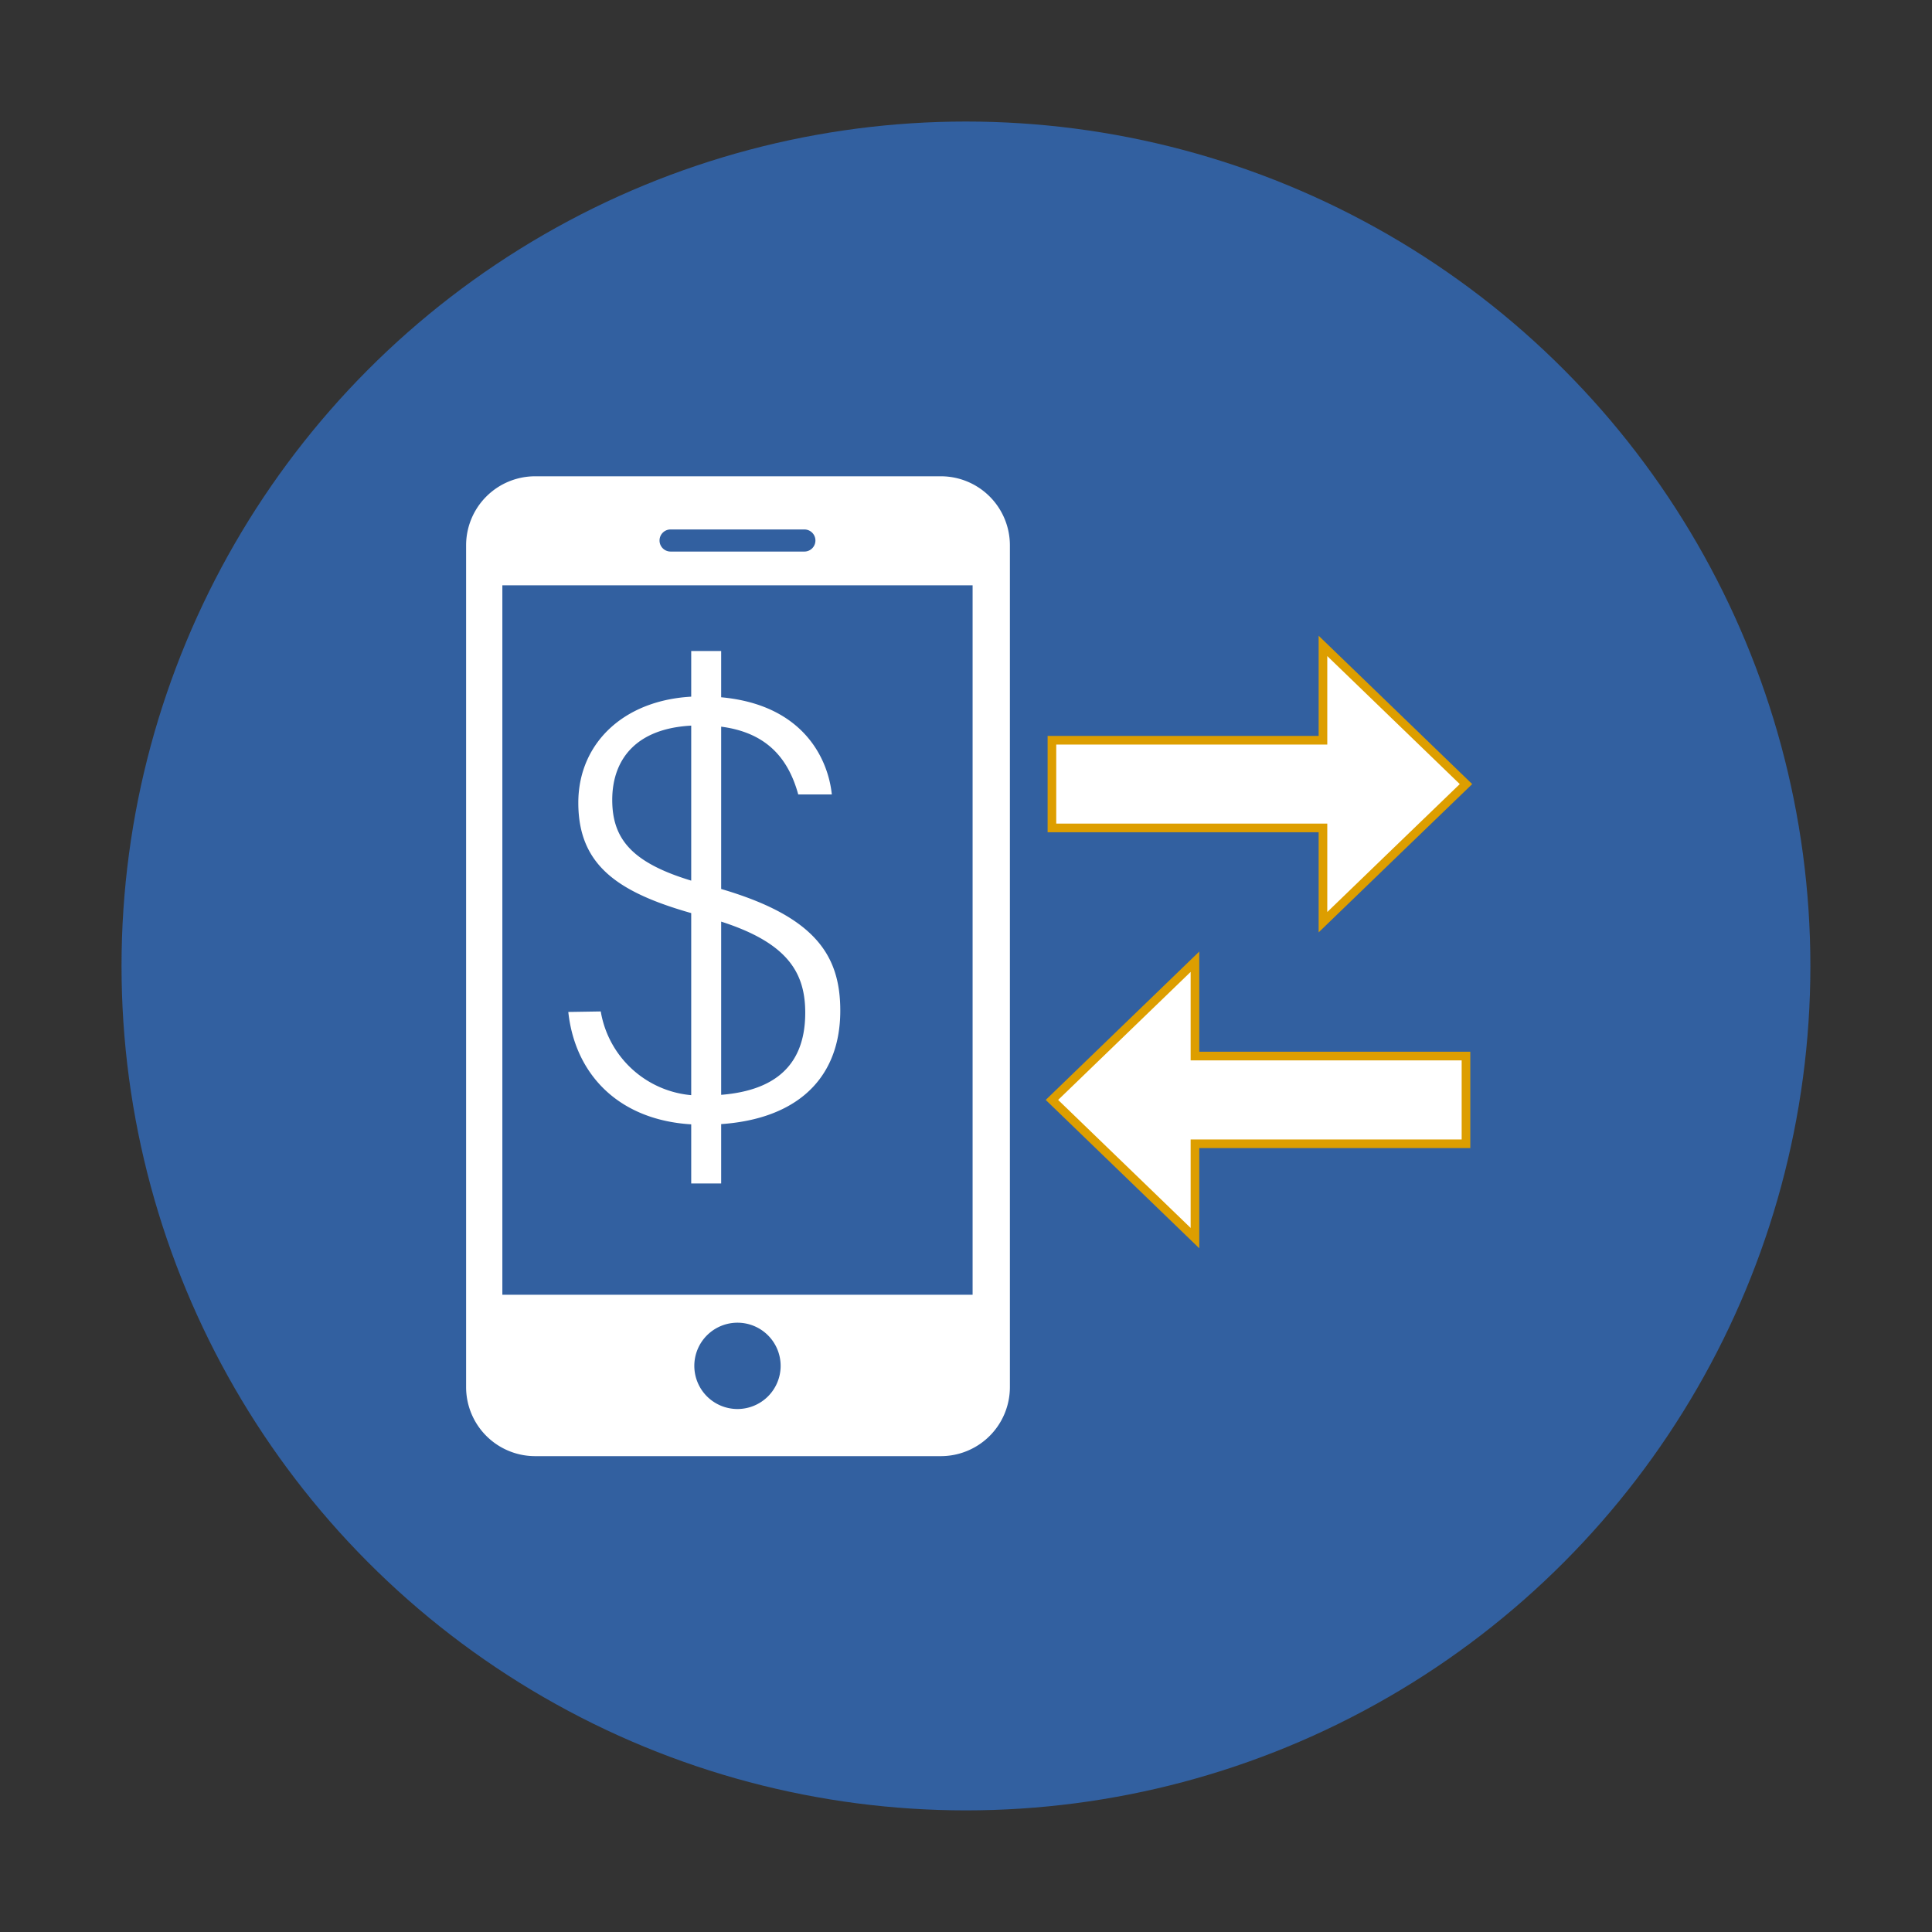 <svg id="Layer_1" data-name="Layer 1" xmlns="http://www.w3.org/2000/svg" viewBox="0 0 223.83 223.83"><rect x="0" y="0" width="223.83" height="223.83" fill="#333333" stroke="none"/><defs><style>.cls-1{fill:#3260a0;}.cls-2,.cls-3{fill:#fff;}.cls-3{stroke:#dd9e00;stroke-miterlimit:10;}</style></defs><title>chuyển khoan</title><circle class="cls-1" cx="111.91" cy="111.91" r="97.83"/><path class="cls-2" d="M108.92,55.18H62a8,8,0,0,0-8,8v97.52a8,8,0,0,0,8,8h47a8,8,0,0,0,8-8V63.15A8,8,0,0,0,108.92,55.18ZM77.69,61.34h15.5a1.28,1.28,0,0,1,0,2.56H77.69a1.28,1.28,0,0,1,0-2.56Zm7.75,101.9a5,5,0,1,1,5-5A5,5,0,0,1,85.44,163.24ZM112.68,150H58.2V67.81h54.48Z"/><path class="cls-2" d="M69.6,117.18a11.68,11.68,0,0,0,11.88,9.74c7.16,0,11.81-2.58,11.81-9.59,0-5-2.36-8.63-11.73-11.14C72,103.68,67,100.58,67,93c0-7.09,5.61-12.32,14.24-12.32,11.44,0,14.68,7,15.13,11.36H92.48c-1.26-4.58-4.21-8-11.36-8-7.46,0-10.19,4-10.19,8.63,0,4.94,2.73,7.75,11.07,9.89,12.25,3.24,15.35,7.89,15.35,14.53,0,8.34-5.68,13.29-16.09,13.21-9.15-.07-14.61-5.53-15.42-13.06Zm10.48,19.93V75.42h3.47v61.69Z"/><polygon class="cls-3" points="161.55 82.83 153.27 74.83 153.27 85.76 121.87 85.76 121.87 95.92 153.27 95.92 153.27 106.84 161.55 98.84 169.84 90.84 161.55 82.83"/><polygon class="cls-3" points="130.15 135.43 138.44 143.44 138.44 132.51 169.84 132.51 169.84 122.35 138.44 122.35 138.44 111.42 130.15 119.43 121.87 127.43 130.15 135.43"/></svg>
